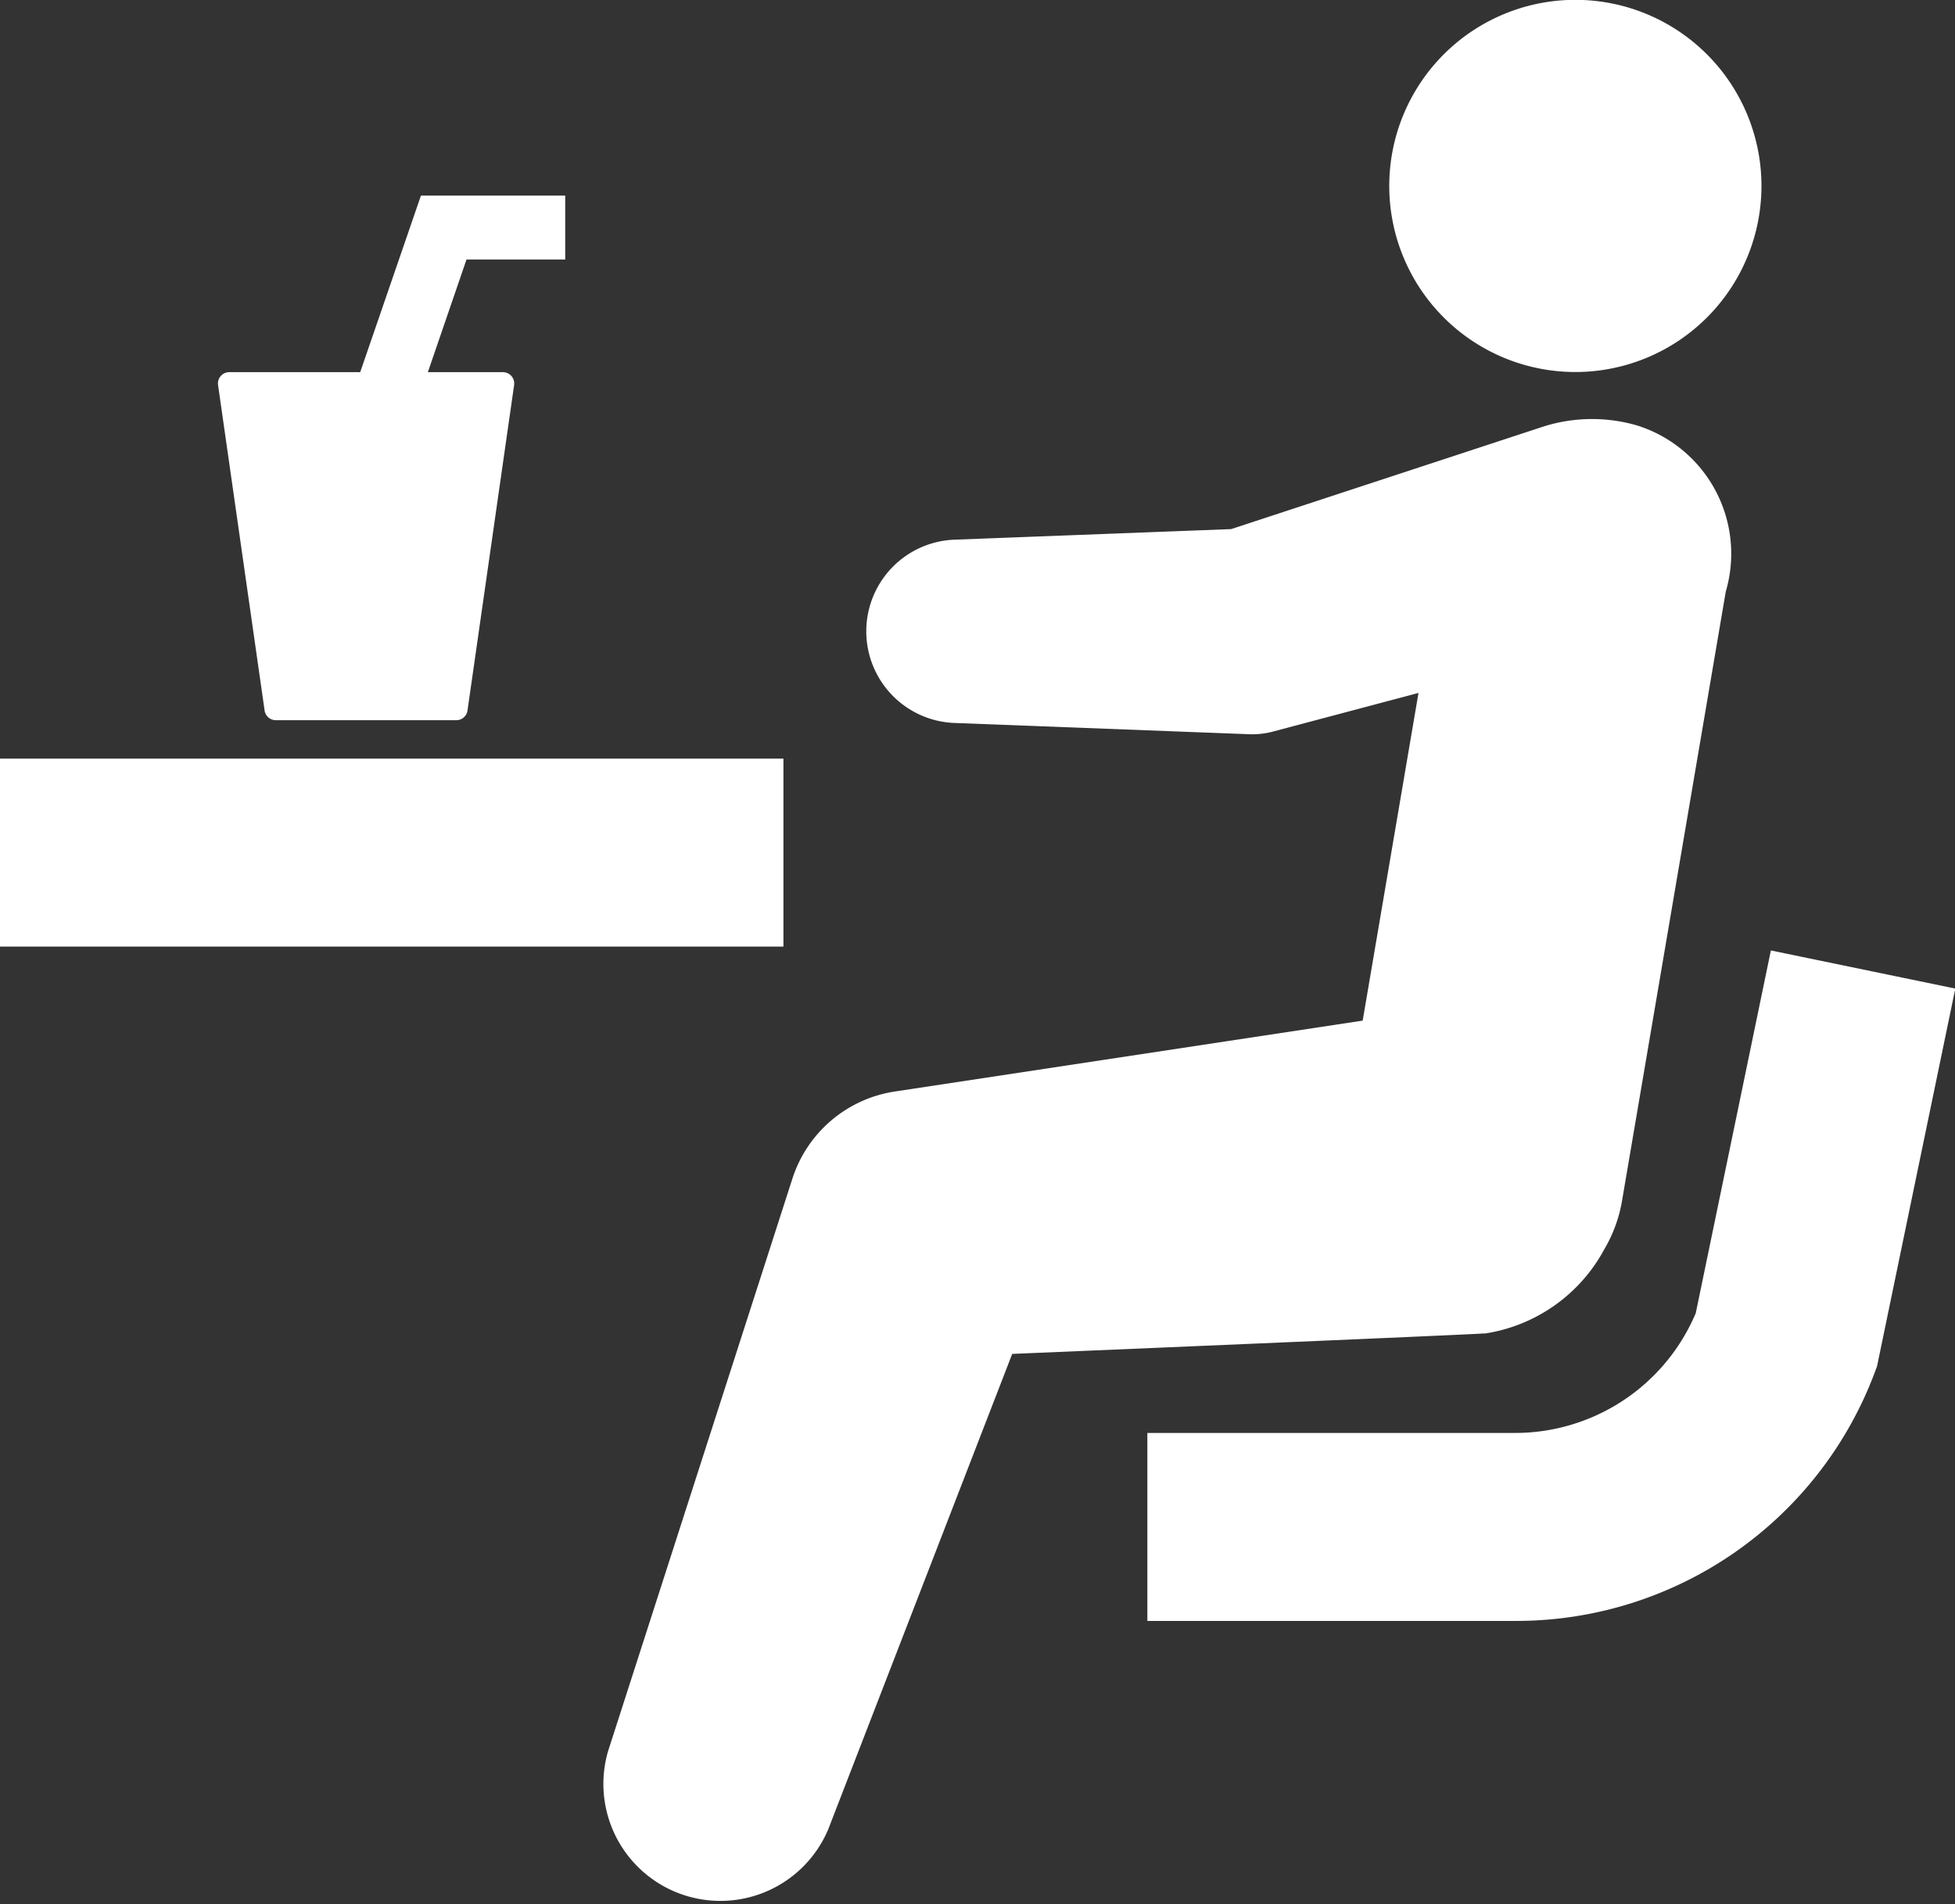 <svg xmlns="http://www.w3.org/2000/svg" xmlns:xlink="http://www.w3.org/1999/xlink" width="25.748" height="25.083" viewBox="0 0 25.748 25.083">
  <rect x="0" y="0" width="25.748" height="25.083" fill="#333333" stroke="none"/>
  <defs>
    <clipPath id="clip-path">
      <rect id="長方形_770" data-name="長方形 770" width="25.748" height="25.082" fill="none"/>
    </clipPath>
  </defs>
  <g id="グループ_154" data-name="グループ 154" transform="translate(173 -1001.917)">
    <g id="グループ_153" data-name="グループ 153" transform="translate(-173 1001.917)">
      <rect id="長方形_769" data-name="長方形 769" width="10.318" height="2.476" transform="translate(0 9.992)" fill="#fff"/>
      <g id="グループ_152" data-name="グループ 152" transform="translate(0 0)">
        <g id="グループ_151" data-name="グループ 151" clip-path="url(#clip-path)">
          <path id="パス_38301" data-name="パス 38301" d="M68.555,49.992l-.989,4.776a2.582,2.582,0,0,1-2.37,1.579H60.343v2.476H65.2a5.044,5.044,0,0,0,4.719-3.262l.034-.091,1.031-4.976Z" transform="translate(-45.232 -37.473)" fill="#fff"/>
          <path id="パス_38302" data-name="パス 38302" d="M75.517,4.9a2.451,2.451,0,1,0-2.451-2.451A2.451,2.451,0,0,0,75.517,4.9" transform="translate(-54.769 0)" fill="#fff"/>
          <path id="パス_38303" data-name="パス 38303" d="M43.31,34.085a2.154,2.154,0,0,0,1.576-1.11,1.87,1.87,0,0,0,.234-.64l1.366-8.023a1.77,1.77,0,0,0-1.168-2.188,2.123,2.123,0,0,0-1.236.015l-4.11,1.35-3.658.14a1.208,1.208,0,0,0,0,2.413l3.9.149a1.048,1.048,0,0,0,.3-.033l1.925-.511-.735,4.316-6.163.934a1.682,1.682,0,0,0-1.348,1.148l-2.428,7.542a1.541,1.541,0,0,0,2.9,1.028l2.423-6.262s6.138-.258,6.216-.27" transform="translate(-23.757 -16.52)" fill="#fff"/>
          <path id="パス_38304" data-name="パス 38304" d="M12.075,17.072a.149.149,0,0,0,.147.127H14.6a.148.148,0,0,0,.147-.127l.614-4.287a.149.149,0,0,0-.147-.17h-.989l.509-1.484h1.3v-.842h-1.9l-.8,2.326H11.609a.149.149,0,0,0-.147.17Z" transform="translate(-8.59 -7.713)" fill="#fff"/>
        </g>
      </g>
    </g>
  </g>
</svg>
